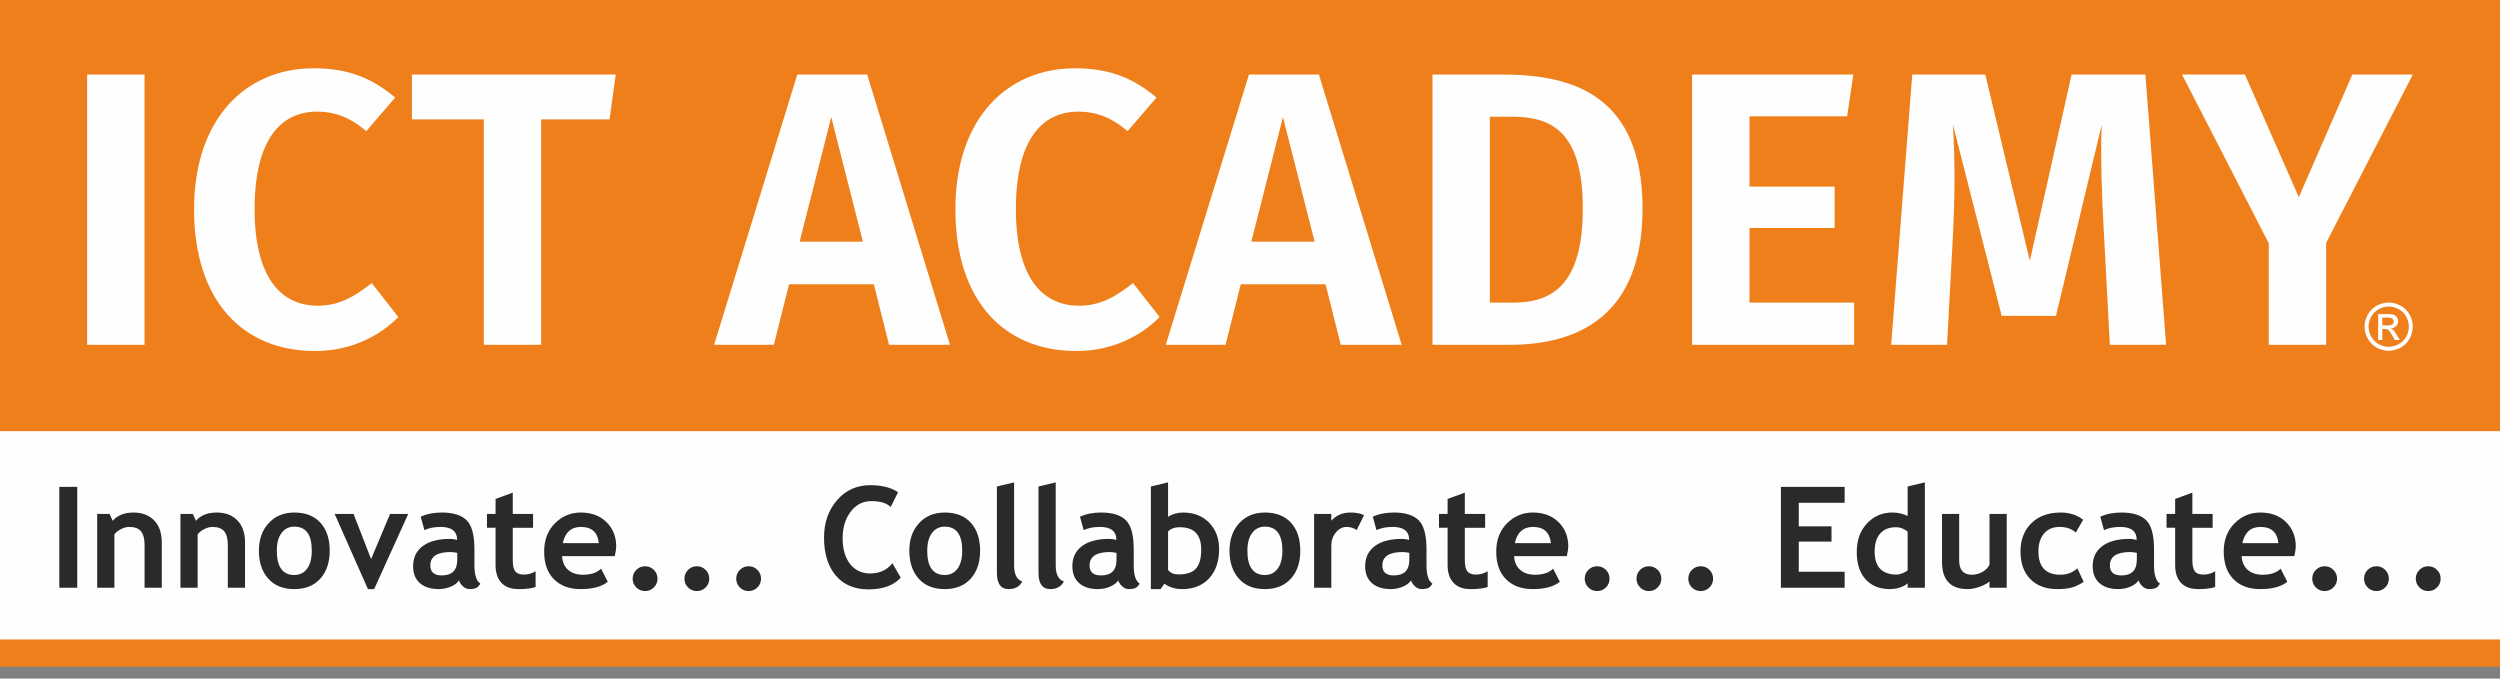 <svg width="70" height="19" viewBox="0 0 70 19" fill="none" xmlns="http://www.w3.org/2000/svg">
<rect x="0" y="0" width="70" height="19" fill="#808080" stroke="none"/>
<g clip-path="url(#clip0_163_66)">
<path d="M70 0H0V18.666H70V0Z" fill="#EF7F1A"/>
<path d="M4.047 2.087H2.44V9.654H4.047V2.087ZM8.78 1.912C6.888 1.912 5.434 3.312 5.434 5.859C5.434 8.44 6.812 9.829 8.824 9.829C9.874 9.829 10.672 9.369 11.153 8.877L10.409 7.926C9.972 8.265 9.535 8.56 8.9 8.56C7.862 8.56 7.129 7.762 7.129 5.859C7.129 3.891 7.872 3.126 8.879 3.126C9.403 3.126 9.841 3.312 10.256 3.672L11.065 2.732C10.442 2.207 9.786 1.912 8.78 1.912V1.912ZM17.241 2.087H11.534V3.344H13.546V9.654H15.153V3.344H17.067L17.241 2.087V2.087ZM24.893 9.654H26.599L24.281 2.087H22.324L19.995 9.654H21.668L22.094 7.959H24.467L24.893 9.654V9.654ZM22.39 6.767L23.275 3.279L24.161 6.767H22.39H22.39ZM30.097 1.912C28.205 1.912 26.751 3.312 26.751 5.859C26.751 8.44 28.128 9.829 30.14 9.829C31.19 9.829 31.988 9.369 32.469 8.877L31.726 7.926C31.288 8.265 30.851 8.56 30.217 8.56C29.178 8.56 28.445 7.762 28.445 5.859C28.445 3.891 29.189 3.126 30.195 3.126C30.72 3.126 31.157 3.312 31.573 3.672L32.382 2.732C31.759 2.207 31.102 1.912 30.097 1.912V1.912ZM37.541 9.654H39.247L36.929 2.087H34.971L32.642 9.654H34.316L34.742 7.959H37.115L37.541 9.654V9.654ZM35.037 6.767L35.923 3.279L36.809 6.767H35.037H35.037ZM42.088 2.087H40.109V9.654H42.274C44.133 9.654 45.991 8.888 45.991 5.838C45.991 2.71 44.089 2.087 42.088 2.087H42.088ZM42.34 3.268C43.433 3.268 44.319 3.673 44.319 5.838C44.319 7.959 43.477 8.473 42.372 8.473H41.716V3.268H42.34H42.34ZM51.894 2.087H47.378V9.654H51.916V8.473H48.986V6.384H51.369V5.225H48.986V3.257H51.719L51.894 2.087L51.894 2.087ZM60.071 2.087H58.005L56.835 7.303L55.588 2.087H53.543L52.953 9.654H54.517L54.681 6.614C54.735 5.553 54.746 4.547 54.681 3.487L56.047 8.845H57.567L58.847 3.498C58.814 4.362 58.847 5.499 58.912 6.581L59.076 9.654H60.651L60.071 2.087V2.087ZM67.559 2.087H65.865L64.367 5.521L62.858 2.087H61.097L63.525 6.811V9.654H65.132V6.8L67.559 2.087H67.559Z" fill="#FEFEFE"/>
<path d="M66.884 8.471C66.998 8.471 67.108 8.5 67.216 8.558C67.324 8.616 67.409 8.7 67.469 8.808C67.529 8.916 67.559 9.029 67.559 9.147C67.559 9.263 67.53 9.375 67.47 9.482C67.411 9.59 67.328 9.674 67.22 9.733C67.113 9.792 67.001 9.822 66.884 9.822C66.767 9.822 66.655 9.792 66.548 9.733C66.441 9.674 66.357 9.59 66.298 9.482C66.238 9.375 66.208 9.263 66.208 9.147C66.208 9.029 66.238 8.916 66.299 8.808C66.36 8.7 66.444 8.616 66.552 8.558C66.66 8.5 66.771 8.471 66.884 8.471ZM66.884 8.583C66.789 8.583 66.697 8.607 66.607 8.656C66.517 8.704 66.447 8.774 66.396 8.864C66.345 8.955 66.32 9.049 66.32 9.147C66.32 9.244 66.345 9.337 66.395 9.427C66.445 9.516 66.514 9.586 66.604 9.635C66.693 9.685 66.787 9.71 66.884 9.71C66.981 9.71 67.075 9.685 67.165 9.635C67.254 9.586 67.324 9.516 67.373 9.427C67.423 9.337 67.448 9.244 67.448 9.147C67.448 9.049 67.422 8.955 67.372 8.864C67.321 8.774 67.251 8.704 67.161 8.656C67.071 8.607 66.978 8.583 66.884 8.583H66.884ZM66.588 9.52V8.793H66.838C66.923 8.793 66.985 8.8 67.023 8.814C67.062 8.827 67.092 8.85 67.115 8.884C67.137 8.917 67.149 8.953 67.149 8.99C67.149 9.043 67.13 9.09 67.091 9.129C67.053 9.168 67.003 9.19 66.94 9.195C66.966 9.206 66.987 9.219 67.002 9.234C67.031 9.262 67.067 9.31 67.109 9.378L67.198 9.52H67.056L66.991 9.405C66.94 9.315 66.899 9.259 66.868 9.236C66.847 9.22 66.815 9.211 66.774 9.212H66.705V9.52H66.588V9.52ZM66.705 9.111H66.847C66.915 9.111 66.962 9.101 66.987 9.08C67.011 9.06 67.024 9.033 67.024 9C67.024 8.979 67.018 8.96 67.006 8.943C66.994 8.926 66.978 8.913 66.957 8.905C66.935 8.897 66.896 8.892 66.838 8.892H66.705V9.111V9.111Z" fill="#FEFEFE"/>
<path d="M70 12.072H0V17.905H70V12.072Z" fill="#FEFEFE"/>
<path d="M1.661 16.456V13.632H2.163V16.456H1.661ZM4.048 16.456V15.261C4.048 15.085 4.014 14.957 3.947 14.876C3.879 14.795 3.77 14.754 3.617 14.754C3.546 14.754 3.471 14.774 3.391 14.814C3.31 14.853 3.248 14.903 3.203 14.963V16.456H2.721V14.391H3.068L3.156 14.583C3.287 14.429 3.481 14.351 3.736 14.351C3.981 14.351 4.175 14.425 4.317 14.572C4.459 14.719 4.53 14.925 4.53 15.188V16.456H4.048L4.048 16.456ZM6.379 16.456V15.261C6.379 15.085 6.346 14.957 6.278 14.876C6.211 14.795 6.101 14.754 5.948 14.754C5.878 14.754 5.802 14.774 5.722 14.814C5.641 14.853 5.579 14.903 5.534 14.963V16.456H5.052V14.391H5.399L5.487 14.583C5.618 14.429 5.812 14.351 6.067 14.351C6.313 14.351 6.506 14.425 6.648 14.572C6.79 14.719 6.861 14.925 6.861 15.188V16.456H6.379L6.379 16.456ZM7.249 15.418C7.249 15.103 7.34 14.847 7.522 14.649C7.703 14.45 7.944 14.351 8.242 14.351C8.555 14.351 8.798 14.446 8.972 14.637C9.145 14.827 9.232 15.088 9.232 15.418C9.232 15.748 9.143 16.009 8.967 16.204C8.79 16.398 8.549 16.495 8.242 16.495C7.928 16.495 7.684 16.397 7.51 16.201C7.336 16.005 7.249 15.744 7.249 15.419V15.418ZM7.751 15.418C7.751 15.873 7.915 16.1 8.242 16.1C8.392 16.1 8.51 16.041 8.599 15.923C8.686 15.805 8.73 15.636 8.73 15.418C8.73 14.97 8.568 14.746 8.242 14.746C8.091 14.746 7.972 14.805 7.884 14.923C7.795 15.041 7.751 15.207 7.751 15.418L7.751 15.418ZM10.476 16.495H10.302L9.37 14.39H9.899L10.391 15.654L10.922 14.39H11.431L10.476 16.495V16.495ZM12.85 16.25C12.807 16.321 12.73 16.381 12.622 16.427C12.513 16.472 12.4 16.495 12.281 16.495C12.06 16.495 11.885 16.439 11.758 16.328C11.63 16.217 11.567 16.059 11.567 15.854C11.567 15.614 11.656 15.427 11.835 15.292C12.014 15.157 12.269 15.089 12.599 15.089C12.655 15.089 12.722 15.098 12.799 15.117C12.799 14.875 12.645 14.754 12.339 14.754C12.158 14.754 12.006 14.784 11.884 14.844L11.78 14.469C11.946 14.39 12.143 14.351 12.372 14.351C12.687 14.351 12.918 14.422 13.065 14.566C13.211 14.71 13.284 14.981 13.284 15.381V15.822C13.284 16.098 13.34 16.271 13.45 16.341C13.41 16.411 13.366 16.454 13.317 16.471C13.269 16.487 13.213 16.495 13.15 16.495C13.08 16.495 13.017 16.469 12.962 16.417C12.907 16.366 12.869 16.31 12.85 16.25L12.85 16.25ZM12.803 15.48C12.72 15.464 12.659 15.457 12.618 15.457C12.238 15.457 12.049 15.582 12.049 15.833C12.049 16.019 12.156 16.112 12.37 16.112C12.659 16.112 12.803 15.966 12.803 15.675V15.48L12.803 15.48ZM13.876 14.777H13.635V14.39H13.876V13.971L14.357 13.794V14.391H14.926V14.778H14.357V15.683C14.357 15.831 14.38 15.936 14.427 15.997C14.474 16.058 14.555 16.088 14.671 16.088C14.788 16.088 14.896 16.057 14.997 15.994V16.437C14.885 16.476 14.725 16.495 14.517 16.495C14.311 16.495 14.153 16.437 14.042 16.321C13.931 16.204 13.876 16.039 13.876 15.823V14.778L13.876 14.777ZM17.213 15.571H15.738C15.747 15.736 15.803 15.864 15.907 15.956C16.011 16.047 16.151 16.093 16.328 16.093C16.548 16.093 16.715 16.036 16.83 15.923L17.017 16.29C16.847 16.427 16.594 16.495 16.257 16.495C15.943 16.495 15.694 16.403 15.51 16.218C15.327 16.034 15.236 15.776 15.236 15.445C15.236 15.12 15.337 14.856 15.537 14.654C15.739 14.452 15.98 14.351 16.261 14.351C16.561 14.351 16.801 14.441 16.982 14.62C17.163 14.799 17.254 15.026 17.254 15.303C17.254 15.362 17.24 15.451 17.213 15.571L17.213 15.571ZM15.757 15.208H16.768C16.735 14.905 16.568 14.754 16.269 14.754C15.994 14.754 15.824 14.905 15.757 15.208V15.208ZM17.714 16.202C17.714 16.106 17.748 16.024 17.816 15.957C17.884 15.889 17.965 15.855 18.062 15.855C18.159 15.855 18.24 15.889 18.308 15.957C18.376 16.024 18.41 16.106 18.41 16.202C18.41 16.299 18.376 16.381 18.308 16.448C18.24 16.516 18.159 16.55 18.062 16.55C17.965 16.55 17.884 16.516 17.816 16.448C17.748 16.381 17.714 16.298 17.714 16.202ZM19.164 16.202C19.164 16.106 19.198 16.024 19.266 15.957C19.334 15.889 19.415 15.855 19.512 15.855C19.609 15.855 19.69 15.889 19.758 15.957C19.826 16.024 19.859 16.106 19.859 16.202C19.859 16.299 19.826 16.381 19.758 16.448C19.69 16.516 19.608 16.55 19.512 16.55C19.415 16.55 19.333 16.516 19.266 16.448C19.198 16.381 19.164 16.298 19.164 16.202ZM20.614 16.202C20.614 16.106 20.648 16.024 20.716 15.957C20.783 15.889 20.865 15.855 20.962 15.855C21.059 15.855 21.14 15.889 21.208 15.957C21.276 16.024 21.309 16.106 21.309 16.202C21.309 16.299 21.276 16.381 21.208 16.448C21.14 16.516 21.058 16.55 20.962 16.55C20.865 16.55 20.783 16.516 20.716 16.448C20.648 16.381 20.614 16.298 20.614 16.202ZM25.146 13.782L24.939 14.197C24.827 14.086 24.647 14.031 24.399 14.031C24.163 14.031 23.97 14.13 23.82 14.326C23.669 14.523 23.594 14.772 23.594 15.074C23.594 15.375 23.664 15.615 23.803 15.792C23.943 15.969 24.129 16.057 24.362 16.057C24.628 16.057 24.837 15.961 24.987 15.771L25.221 16.175C25.016 16.394 24.717 16.503 24.321 16.503C23.926 16.503 23.62 16.373 23.401 16.114C23.182 15.855 23.073 15.501 23.073 15.053C23.073 14.635 23.194 14.286 23.437 14.005C23.679 13.725 23.989 13.585 24.368 13.585C24.692 13.585 24.952 13.651 25.146 13.782L25.146 13.782ZM25.461 15.418C25.461 15.103 25.552 14.847 25.733 14.649C25.915 14.45 26.155 14.351 26.453 14.351C26.767 14.351 27.01 14.446 27.183 14.637C27.356 14.827 27.443 15.088 27.443 15.418C27.443 15.748 27.355 16.009 27.179 16.204C27.002 16.398 26.76 16.495 26.453 16.495C26.14 16.495 25.896 16.397 25.722 16.201C25.548 16.005 25.461 15.744 25.461 15.419V15.418ZM25.962 15.418C25.962 15.873 26.126 16.1 26.454 16.1C26.604 16.1 26.722 16.041 26.81 15.923C26.898 15.805 26.942 15.636 26.942 15.418C26.942 14.97 26.779 14.746 26.454 14.746C26.303 14.746 26.184 14.805 26.096 14.923C26.007 15.041 25.963 15.207 25.963 15.418L25.962 15.418ZM27.913 13.622L28.395 13.506V15.826C28.395 16.081 28.471 16.232 28.624 16.281C28.55 16.424 28.422 16.495 28.242 16.495C28.023 16.495 27.913 16.343 27.913 16.04V13.622H27.913ZM29.078 13.622L29.56 13.506V15.826C29.56 16.081 29.636 16.232 29.789 16.281C29.715 16.424 29.587 16.495 29.407 16.495C29.188 16.495 29.078 16.343 29.078 16.04V13.622H29.078ZM31.309 16.25C31.266 16.321 31.189 16.381 31.081 16.427C30.972 16.472 30.859 16.495 30.741 16.495C30.519 16.495 30.344 16.439 30.217 16.328C30.09 16.217 30.026 16.059 30.026 15.854C30.026 15.614 30.115 15.427 30.294 15.292C30.473 15.157 30.728 15.089 31.058 15.089C31.114 15.089 31.181 15.098 31.258 15.117C31.258 14.875 31.105 14.754 30.798 14.754C30.617 14.754 30.465 14.784 30.343 14.844L30.239 14.469C30.405 14.39 30.602 14.351 30.831 14.351C31.146 14.351 31.377 14.422 31.524 14.566C31.671 14.71 31.744 14.981 31.744 15.381V15.822C31.744 16.098 31.799 16.271 31.91 16.341C31.869 16.411 31.825 16.454 31.776 16.471C31.728 16.487 31.672 16.495 31.609 16.495C31.539 16.495 31.476 16.469 31.421 16.417C31.366 16.366 31.328 16.31 31.309 16.25L31.309 16.25ZM31.262 15.48C31.18 15.464 31.118 15.457 31.077 15.457C30.697 15.457 30.508 15.582 30.508 15.833C30.508 16.019 30.615 16.112 30.829 16.112C31.118 16.112 31.262 15.966 31.262 15.675V15.48L31.262 15.48ZM32.604 16.343L32.496 16.495H32.224V13.622L32.706 13.506V14.469C32.834 14.39 32.974 14.351 33.127 14.351C33.429 14.351 33.672 14.446 33.858 14.637C34.043 14.829 34.135 15.073 34.135 15.372C34.135 15.718 34.042 15.992 33.856 16.193C33.669 16.395 33.417 16.495 33.098 16.495C32.906 16.495 32.741 16.445 32.604 16.343H32.604ZM32.706 14.883V15.959C32.777 16.043 32.872 16.084 32.993 16.084C33.226 16.084 33.391 16.029 33.488 15.919C33.585 15.809 33.634 15.632 33.634 15.389C33.634 14.971 33.433 14.762 33.032 14.762C32.889 14.762 32.78 14.802 32.706 14.883H32.706ZM34.426 15.418C34.426 15.103 34.517 14.847 34.698 14.649C34.88 14.45 35.12 14.351 35.418 14.351C35.731 14.351 35.974 14.446 36.148 14.637C36.321 14.827 36.408 15.088 36.408 15.418C36.408 15.748 36.32 16.009 36.144 16.204C35.966 16.398 35.725 16.495 35.418 16.495C35.104 16.495 34.861 16.397 34.687 16.201C34.513 16.005 34.426 15.744 34.426 15.419V15.418ZM34.927 15.418C34.927 15.873 35.091 16.1 35.418 16.1C35.568 16.1 35.687 16.041 35.775 15.923C35.862 15.805 35.907 15.636 35.907 15.418C35.907 14.97 35.744 14.746 35.418 14.746C35.267 14.746 35.148 14.805 35.06 14.923C34.971 15.041 34.927 15.207 34.927 15.418L34.927 15.418ZM37.988 14.841C37.902 14.783 37.808 14.754 37.705 14.754C37.593 14.754 37.494 14.804 37.407 14.906C37.32 15.008 37.277 15.132 37.277 15.279V16.456H36.795V14.39H37.277V14.58C37.412 14.427 37.592 14.351 37.815 14.351C37.98 14.351 38.105 14.376 38.193 14.427L37.988 14.841V14.841ZM39.508 16.25C39.465 16.321 39.388 16.381 39.279 16.427C39.171 16.472 39.058 16.495 38.939 16.495C38.717 16.495 38.542 16.439 38.415 16.328C38.288 16.217 38.224 16.059 38.224 15.854C38.224 15.614 38.314 15.427 38.493 15.292C38.672 15.157 38.927 15.089 39.256 15.089C39.313 15.089 39.38 15.098 39.456 15.117C39.456 14.875 39.303 14.754 38.997 14.754C38.816 14.754 38.663 14.784 38.542 14.844L38.438 14.469C38.604 14.39 38.801 14.351 39.03 14.351C39.345 14.351 39.576 14.422 39.722 14.566C39.869 14.71 39.942 14.981 39.942 15.381V15.822C39.942 16.098 39.998 16.271 40.108 16.341C40.068 16.411 40.024 16.454 39.975 16.471C39.926 16.487 39.871 16.495 39.807 16.495C39.738 16.495 39.675 16.469 39.62 16.417C39.565 16.366 39.527 16.31 39.508 16.25L39.508 16.25ZM39.461 15.48C39.378 15.464 39.317 15.457 39.276 15.457C38.896 15.457 38.706 15.582 38.706 15.833C38.706 16.019 38.814 16.112 39.028 16.112C39.316 16.112 39.461 15.966 39.461 15.675V15.48L39.461 15.48ZM40.533 14.777H40.292V14.39H40.533V13.971L41.015 13.794V14.391H41.584V14.778H41.015V15.683C41.015 15.831 41.038 15.936 41.085 15.997C41.132 16.058 41.213 16.088 41.329 16.088C41.446 16.088 41.554 16.057 41.655 15.994V16.437C41.543 16.476 41.383 16.495 41.175 16.495C40.969 16.495 40.81 16.437 40.7 16.321C40.589 16.204 40.533 16.039 40.533 15.823V14.778L40.533 14.777ZM43.871 15.571H42.395C42.404 15.736 42.461 15.864 42.565 15.956C42.669 16.047 42.809 16.093 42.986 16.093C43.206 16.093 43.373 16.036 43.488 15.923L43.675 16.29C43.505 16.427 43.252 16.495 42.915 16.495C42.601 16.495 42.352 16.403 42.168 16.218C41.985 16.034 41.894 15.776 41.894 15.445C41.894 15.12 41.995 14.856 42.195 14.654C42.397 14.452 42.638 14.351 42.919 14.351C43.219 14.351 43.459 14.441 43.64 14.62C43.821 14.799 43.912 15.026 43.912 15.303C43.912 15.362 43.898 15.451 43.871 15.571L43.871 15.571ZM42.415 15.208H43.426C43.392 14.905 43.226 14.754 42.926 14.754C42.652 14.754 42.481 14.905 42.415 15.208V15.208ZM44.372 16.202C44.372 16.106 44.406 16.024 44.474 15.957C44.541 15.889 44.623 15.855 44.72 15.855C44.817 15.855 44.898 15.889 44.966 15.957C45.034 16.024 45.067 16.106 45.067 16.202C45.067 16.299 45.034 16.381 44.966 16.448C44.898 16.516 44.816 16.55 44.72 16.55C44.623 16.55 44.541 16.516 44.474 16.448C44.406 16.381 44.372 16.298 44.372 16.202ZM45.822 16.202C45.822 16.106 45.856 16.024 45.923 15.957C45.991 15.889 46.073 15.855 46.17 15.855C46.267 15.855 46.348 15.889 46.416 15.957C46.484 16.024 46.517 16.106 46.517 16.202C46.517 16.299 46.484 16.381 46.416 16.448C46.348 16.516 46.266 16.55 46.17 16.55C46.073 16.55 45.991 16.516 45.923 16.448C45.856 16.381 45.822 16.298 45.822 16.202ZM47.272 16.202C47.272 16.106 47.306 16.024 47.373 15.957C47.441 15.889 47.523 15.855 47.62 15.855C47.716 15.855 47.798 15.889 47.866 15.957C47.934 16.024 47.967 16.106 47.967 16.202C47.967 16.299 47.934 16.381 47.866 16.448C47.798 16.516 47.716 16.55 47.62 16.55C47.523 16.55 47.441 16.516 47.373 16.448C47.306 16.381 47.272 16.298 47.272 16.202ZM50.366 14.078V14.738H51.282V15.164H50.366V16.009H51.65V16.456H49.865V13.632H51.65V14.078H50.366V14.078ZM53.414 16.456V16.331C53.374 16.374 53.307 16.412 53.211 16.446C53.117 16.479 53.018 16.495 52.916 16.495C52.628 16.495 52.402 16.404 52.237 16.221C52.072 16.038 51.989 15.784 51.989 15.457C51.989 15.13 52.083 14.864 52.273 14.659C52.463 14.454 52.7 14.351 52.986 14.351C53.143 14.351 53.286 14.383 53.414 14.448V13.622L53.896 13.506V16.456H53.414L53.414 16.456ZM53.414 14.885C53.311 14.802 53.204 14.762 53.092 14.762C52.899 14.762 52.751 14.82 52.646 14.938C52.542 15.056 52.49 15.224 52.49 15.444C52.49 15.874 52.697 16.088 53.111 16.088C53.157 16.088 53.215 16.075 53.282 16.047C53.35 16.019 53.394 15.991 53.414 15.963V14.885V14.885ZM55.706 16.456V16.282C55.638 16.34 55.544 16.39 55.425 16.432C55.305 16.474 55.195 16.495 55.095 16.495C54.615 16.495 54.376 16.241 54.376 15.731V14.39H54.857V15.695C54.857 15.96 54.977 16.092 55.214 16.092C55.324 16.092 55.425 16.064 55.52 16.007C55.613 15.951 55.675 15.885 55.706 15.811V14.39H56.188V16.456H55.706L55.706 16.456ZM58.328 14.552L58.122 14.912C58.009 14.806 57.857 14.754 57.667 14.754C57.485 14.754 57.341 14.814 57.235 14.936C57.129 15.058 57.076 15.226 57.076 15.441C57.076 15.875 57.282 16.092 57.695 16.092C57.873 16.092 58.03 16.033 58.167 15.915L58.344 16.294C58.203 16.381 58.081 16.437 57.976 16.46C57.872 16.483 57.748 16.495 57.606 16.495C57.286 16.495 57.035 16.402 56.851 16.216C56.666 16.03 56.574 15.772 56.574 15.441C56.574 15.115 56.675 14.852 56.877 14.651C57.079 14.451 57.354 14.351 57.702 14.351C57.942 14.351 58.151 14.418 58.328 14.552L58.328 14.552ZM59.878 16.25C59.835 16.321 59.759 16.381 59.65 16.427C59.541 16.472 59.428 16.495 59.31 16.495C59.088 16.495 58.913 16.439 58.786 16.328C58.659 16.217 58.595 16.059 58.595 15.854C58.595 15.614 58.684 15.427 58.863 15.292C59.042 15.157 59.297 15.089 59.627 15.089C59.684 15.089 59.75 15.098 59.827 15.117C59.827 14.875 59.674 14.754 59.367 14.754C59.186 14.754 59.034 14.784 58.912 14.844L58.808 14.469C58.974 14.39 59.172 14.351 59.401 14.351C59.715 14.351 59.946 14.422 60.093 14.566C60.24 14.71 60.313 14.981 60.313 15.381V15.822C60.313 16.098 60.368 16.271 60.479 16.341C60.438 16.411 60.394 16.454 60.346 16.471C60.297 16.487 60.241 16.495 60.178 16.495C60.108 16.495 60.045 16.469 59.99 16.417C59.935 16.366 59.897 16.31 59.878 16.25L59.878 16.25ZM59.831 15.48C59.749 15.464 59.688 15.457 59.646 15.457C59.266 15.457 59.077 15.582 59.077 15.833C59.077 16.019 59.184 16.112 59.398 16.112C59.687 16.112 59.831 15.966 59.831 15.675V15.48L59.831 15.48ZM60.904 14.777H60.663V14.39H60.904V13.971L61.386 13.794V14.391H61.954V14.778H61.386V15.683C61.386 15.831 61.409 15.936 61.455 15.997C61.502 16.058 61.583 16.088 61.7 16.088C61.816 16.088 61.925 16.057 62.025 15.994V16.437C61.913 16.476 61.754 16.495 61.545 16.495C61.34 16.495 61.181 16.437 61.07 16.321C60.959 16.204 60.904 16.039 60.904 15.823V14.778L60.904 14.777ZM64.241 15.571H62.766C62.775 15.736 62.832 15.864 62.936 15.956C63.039 16.047 63.18 16.093 63.356 16.093C63.577 16.093 63.744 16.036 63.858 15.923L64.045 16.29C63.875 16.427 63.623 16.495 63.286 16.495C62.971 16.495 62.722 16.403 62.539 16.218C62.356 16.034 62.264 15.776 62.264 15.445C62.264 15.12 62.365 14.856 62.566 14.654C62.767 14.452 63.008 14.351 63.29 14.351C63.589 14.351 63.829 14.441 64.01 14.62C64.191 14.799 64.282 15.026 64.282 15.303C64.282 15.362 64.268 15.451 64.241 15.571L64.241 15.571ZM62.785 15.208H63.796C63.763 14.905 63.596 14.754 63.297 14.754C63.022 14.754 62.852 14.905 62.785 15.208V15.208ZM64.743 16.202C64.743 16.106 64.776 16.024 64.844 15.957C64.912 15.889 64.993 15.855 65.09 15.855C65.187 15.855 65.269 15.889 65.336 15.957C65.404 16.024 65.438 16.106 65.438 16.202C65.438 16.299 65.404 16.381 65.336 16.448C65.269 16.516 65.187 16.55 65.09 16.55C64.993 16.55 64.912 16.516 64.844 16.448C64.776 16.381 64.743 16.298 64.743 16.202ZM66.193 16.202C66.193 16.106 66.226 16.024 66.294 15.957C66.362 15.889 66.443 15.855 66.54 15.855C66.637 15.855 66.719 15.889 66.786 15.957C66.854 16.024 66.888 16.106 66.888 16.202C66.888 16.299 66.854 16.381 66.786 16.448C66.719 16.516 66.637 16.55 66.54 16.55C66.443 16.55 66.362 16.516 66.294 16.448C66.226 16.381 66.193 16.298 66.193 16.202ZM67.642 16.202C67.642 16.106 67.676 16.024 67.744 15.957C67.812 15.889 67.893 15.855 67.99 15.855C68.087 15.855 68.168 15.889 68.236 15.957C68.304 16.024 68.338 16.106 68.338 16.202C68.338 16.299 68.304 16.381 68.236 16.448C68.168 16.516 68.087 16.55 67.99 16.55C67.893 16.55 67.812 16.516 67.744 16.448C67.676 16.381 67.642 16.298 67.642 16.202Z" fill="#2B2A29"/>
</g>
<defs>
<clipPath id="clip0_163_66">
<rect width="70" height="18.667" fill="white"/>
</clipPath>
</defs>
</svg>
